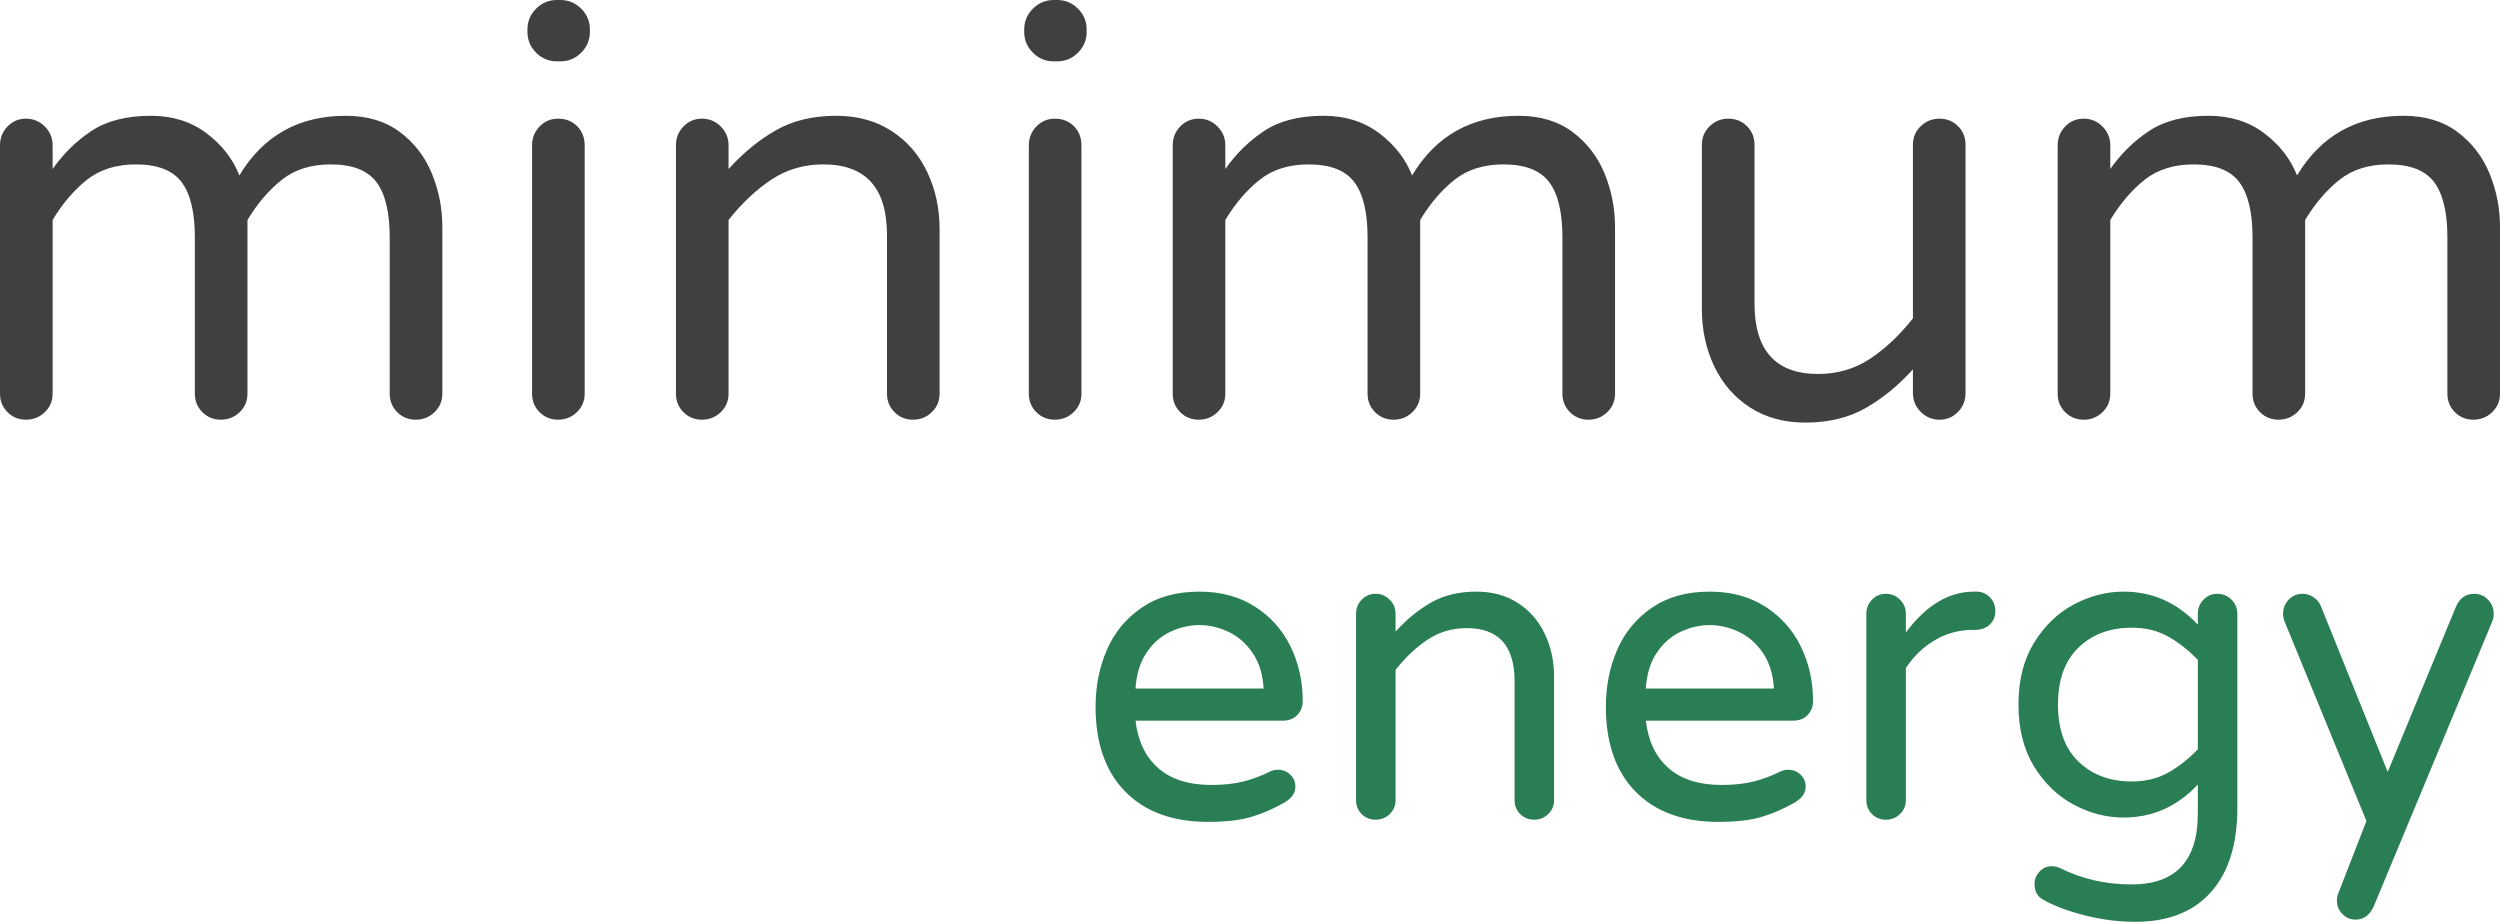 <svg width="3165" height="1167" xmlns="http://www.w3.org/2000/svg" xmlns:xlink="http://www.w3.org/1999/xlink" xml:space="preserve" overflow="hidden"><defs><clipPath id="clip0"><rect x="602" y="894" width="3165" height="1167"/></clipPath></defs><g clip-path="url(#clip0)" transform="translate(-602 -894)"><path d="M3300.86 1688.65C3273.37 1688.65 3250.92 1696.99 3233.51 1713.68 3216.1 1730.36 3207.4 1754.47 3207.4 1786 3207.4 1817.53 3216.1 1841.64 3233.51 1858.33 3250.92 1875.01 3273.37 1883.35 3300.86 1883.35 3318.09 1883.35 3333.3 1879.68 3346.5 1872.35 3359.69 1865.02 3372.34 1855.12 3384.44 1842.65L3384.44 1729.35C3372.34 1716.88 3359.69 1706.98 3346.5 1699.65 3333.3 1692.32 3318.09 1688.65 3300.86 1688.65ZM2766.44 1685.35C2753.98 1685.35 2741.7 1688.19 2729.6 1693.88 2717.51 1699.56 2707.43 1708.45 2699.36 1720.55 2691.3 1732.65 2686.72 1747.68 2685.62 1765.65L2847.81 1765.65C2846.72 1747.68 2842.04 1732.65 2833.79 1720.55 2825.55 1708.45 2815.38 1699.56 2803.28 1693.88 2791.18 1688.19 2778.9 1685.35 2766.44 1685.35ZM2120.41 1685.35C2107.94 1685.35 2095.66 1688.19 2083.57 1693.88 2071.47 1699.56 2061.39 1708.45 2053.33 1720.55 2045.26 1732.65 2040.68 1747.68 2039.58 1765.65L2201.78 1765.65C2200.68 1747.68 2196.01 1732.65 2187.76 1720.55 2179.51 1708.45 2169.34 1699.56 2157.24 1693.88 2145.15 1688.19 2132.87 1685.35 2120.41 1685.35ZM3517.08 1645.75C3522.21 1645.75 3526.89 1647.22 3531.1 1650.15 3535.32 1653.08 3538.34 1656.75 3540.17 1661.15L3624.84 1871.25 3711.17 1662.25C3715.93 1651.25 3723.63 1645.75 3734.26 1645.75 3741.22 1645.75 3747.09 1648.23 3751.85 1653.18 3756.62 1658.13 3759 1664.08 3759 1671.05 3759 1674.35 3758.45 1677.47 3757.35 1680.4L3607.25 2041.2C3602.12 2052.57 3594.42 2058.25 3584.16 2058.25 3577.56 2058.25 3571.97 2055.87 3567.39 2051.1 3562.81 2046.33 3560.52 2040.65 3560.52 2034.05 3560.52 2031.12 3561.07 2028.18 3562.17 2025.25L3597.9 1933.4 3494.54 1681.5C3493.07 1677.83 3492.34 1674.35 3492.34 1671.05 3492.34 1664.08 3494.72 1658.13 3499.49 1653.18 3504.25 1648.23 3510.12 1645.75 3517.08 1645.75ZM3290.42 1643C3327.07 1643 3358.41 1656.93 3384.44 1684.8L3384.44 1671.05C3384.44 1664.08 3386.82 1658.13 3391.58 1653.18 3396.35 1648.23 3402.21 1645.75 3409.18 1645.75 3416.14 1645.75 3422.1 1648.23 3427.05 1653.18 3432 1658.13 3434.47 1664.08 3434.47 1671.05L3434.47 1916.9C3434.47 1963.1 3423.29 1998.67 3400.93 2023.6 3378.57 2048.53 3346.68 2061 3305.26 2061 3284 2061 3262.56 2058.25 3240.93 2052.75 3219.31 2047.25 3201.53 2040.47 3187.6 2032.4 3181 2028.37 3177.71 2021.95 3177.71 2013.15 3177.71 2007.28 3179.81 2002.06 3184.03 1997.48 3188.24 1992.89 3193.47 1990.6 3199.7 1990.6 3202.63 1990.6 3205.93 1991.33 3209.59 1992.8 3237.45 2006.73 3267.69 2013.7 3300.31 2013.7 3356.4 2013.7 3384.44 1983.82 3384.44 1924.05L3384.44 1887.2C3358.41 1915.07 3327.07 1929 3290.42 1929 3268.79 1929 3247.81 1923.59 3227.46 1912.78 3207.12 1901.96 3190.35 1885.83 3177.16 1864.38 3163.96 1842.93 3157.36 1816.8 3157.36 1786 3157.36 1755.2 3163.96 1729.08 3177.16 1707.63 3190.35 1686.18 3207.12 1670.04 3227.46 1659.23 3247.81 1648.41 3268.79 1643 3290.42 1643ZM3101.14 1643 3103.89 1643C3110.86 1643 3116.63 1645.38 3121.21 1650.15 3125.79 1654.92 3128.08 1660.78 3128.08 1667.75 3128.08 1674.72 3125.7 1680.4 3120.94 1684.8 3116.17 1689.2 3110.12 1691.4 3102.79 1691.4L3100.04 1691.4C3082.45 1691.4 3066.32 1695.71 3051.66 1704.33 3037 1712.94 3024.72 1724.77 3014.82 1739.8L3014.82 1907C3014.82 1913.97 3012.35 1919.83 3007.4 1924.6 3002.45 1929.37 2996.49 1931.75 2989.53 1931.75 2982.57 1931.75 2976.7 1929.37 2971.94 1924.6 2967.17 1919.83 2964.79 1913.97 2964.79 1907L2964.79 1671.05C2964.79 1664.08 2967.17 1658.13 2971.94 1653.18 2976.7 1648.23 2982.57 1645.75 2989.53 1645.75 2996.49 1645.75 3002.45 1648.23 3007.4 1653.18 3012.35 1658.13 3014.82 1664.08 3014.82 1671.05L3014.82 1694.7C3040.48 1660.23 3069.25 1643 3101.14 1643ZM2766.44 1643C2793.57 1643 2817.03 1649.33 2836.82 1661.98 2856.61 1674.63 2871.64 1691.49 2881.9 1712.58 2892.17 1733.66 2897.3 1756.67 2897.3 1781.6 2897.3 1788.57 2895.01 1794.43 2890.43 1799.2 2885.84 1803.97 2879.7 1806.35 2872.01 1806.35L2685.62 1806.35C2688.55 1832.02 2698.08 1852 2714.21 1866.3 2730.34 1880.6 2752.88 1887.75 2781.84 1887.75 2797.23 1887.75 2810.7 1886.28 2822.25 1883.35 2833.79 1880.42 2845.07 1876.2 2856.06 1870.7 2858.99 1869.23 2862.29 1868.5 2865.96 1868.5 2871.82 1868.5 2876.96 1870.52 2881.35 1874.55 2885.75 1878.58 2887.95 1883.72 2887.95 1889.95 2887.95 1898.02 2883.19 1904.8 2873.66 1910.3 2859.36 1918.37 2845.25 1924.42 2831.32 1928.45 2817.39 1932.48 2799.43 1934.5 2777.44 1934.5 2732.72 1934.5 2697.81 1921.76 2672.7 1896.28 2647.59 1870.79 2635.04 1834.95 2635.04 1788.75 2635.04 1762.72 2639.8 1738.7 2649.33 1716.7 2658.86 1694.7 2673.52 1676.92 2693.32 1663.35 2713.11 1649.78 2737.48 1643 2766.44 1643ZM2471.05 1643C2491.21 1643 2508.71 1647.77 2523.56 1657.3 2538.41 1666.83 2549.77 1679.85 2557.65 1696.35 2565.53 1712.85 2569.47 1731 2569.47 1750.8L2569.47 1907C2569.47 1913.97 2567 1919.83 2562.05 1924.6 2557.1 1929.37 2551.14 1931.75 2544.18 1931.75 2537.21 1931.75 2531.35 1929.37 2526.58 1924.6 2521.82 1919.83 2519.44 1913.97 2519.44 1907L2519.44 1756.3C2519.44 1711.57 2499.28 1689.2 2458.96 1689.2 2440.63 1689.2 2424.23 1693.97 2409.75 1703.5 2395.27 1713.03 2381.62 1725.87 2368.79 1742L2368.79 1907C2368.79 1913.97 2366.31 1919.83 2361.36 1924.6 2356.42 1929.37 2350.46 1931.75 2343.49 1931.75 2336.53 1931.75 2330.67 1929.37 2325.9 1924.6 2321.14 1919.83 2318.75 1913.97 2318.75 1907L2318.75 1671.05C2318.75 1664.08 2321.14 1658.13 2325.9 1653.18 2330.67 1648.23 2336.53 1645.75 2343.49 1645.75 2350.46 1645.75 2356.42 1648.23 2361.36 1653.18 2366.31 1658.13 2368.79 1664.08 2368.79 1671.05L2368.79 1693.6C2382.72 1678.2 2397.74 1665.92 2413.87 1656.75 2430 1647.58 2449.06 1643 2471.05 1643ZM2120.41 1643C2147.53 1643 2170.99 1649.33 2190.78 1661.98 2210.58 1674.63 2225.6 1691.49 2235.87 1712.58 2246.13 1733.66 2251.26 1756.67 2251.26 1781.6 2251.26 1788.57 2248.97 1794.43 2244.39 1799.2 2239.81 1803.97 2233.67 1806.35 2225.97 1806.35L2039.58 1806.35C2042.52 1832.02 2052.05 1852 2068.17 1866.3 2084.3 1880.6 2106.84 1887.75 2135.8 1887.75 2151.2 1887.75 2164.67 1886.28 2176.21 1883.35 2187.76 1880.42 2199.03 1876.2 2210.03 1870.7 2212.96 1869.23 2216.26 1868.5 2219.92 1868.5 2225.79 1868.5 2230.92 1870.52 2235.32 1874.55 2239.72 1878.58 2241.92 1883.72 2241.92 1889.95 2241.92 1898.02 2237.15 1904.8 2227.62 1910.3 2213.33 1918.37 2199.21 1924.42 2185.28 1928.45 2171.36 1932.48 2153.4 1934.5 2131.4 1934.5 2086.68 1934.5 2051.77 1921.76 2026.66 1896.28 2001.55 1870.79 1989 1834.95 1989 1788.75 1989 1762.72 1993.77 1738.7 2003.3 1716.7 2012.83 1694.7 2027.49 1676.92 2047.28 1663.35 2067.07 1649.78 2091.45 1643 2120.41 1643Z" fill="#2A7E54" fill-rule="evenodd"/><path d="M2790.25 1044.24C2799.52 1044.24 2807.33 1047.42 2813.68 1053.77 2820.02 1060.12 2823.19 1067.94 2823.19 1077.22L2823.19 1278.03C2823.19 1337.63 2850.03 1367.44 2903.71 1367.44 2928.11 1367.44 2949.95 1361.09 2969.23 1348.38 2988.51 1335.68 3006.68 1318.58 3023.77 1297.08L3023.77 1077.22C3023.77 1067.94 3027.06 1060.12 3033.65 1053.77 3040.24 1047.42 3048.17 1044.24 3057.44 1044.24 3066.71 1044.24 3074.52 1047.42 3080.86 1053.77 3087.21 1060.12 3090.38 1067.94 3090.38 1077.22L3090.38 1391.62C3090.38 1400.91 3087.21 1408.85 3080.86 1415.44 3074.52 1422.04 3066.71 1425.34 3057.44 1425.34 3048.17 1425.34 3040.24 1422.04 3033.65 1415.44 3027.06 1408.85 3023.77 1400.91 3023.77 1391.62L3023.77 1361.58C3005.22 1382.1 2985.21 1398.46 2963.74 1410.68 2942.27 1422.89 2916.89 1429 2887.61 1429 2860.77 1429 2837.47 1422.65 2817.7 1409.95 2797.94 1397.24 2782.81 1379.9 2772.32 1357.91 2761.83 1335.92 2756.58 1311.74 2756.58 1285.36L2756.58 1077.22C2756.58 1067.94 2759.87 1060.12 2766.46 1053.77 2773.05 1047.42 2780.98 1044.24 2790.25 1044.24ZM1937.45 1044.24C1947.21 1044.24 1955.26 1047.42 1961.6 1053.77 1967.95 1060.12 1971.12 1068.18 1971.12 1077.95L1971.12 1392.36C1971.12 1401.64 1967.82 1409.46 1961.24 1415.81 1954.65 1422.16 1946.72 1425.34 1937.45 1425.34 1928.17 1425.34 1920.37 1422.16 1914.02 1415.81 1907.68 1409.46 1904.5 1401.64 1904.5 1392.36L1904.5 1077.95C1904.5 1068.67 1907.68 1060.73 1914.02 1054.13 1920.37 1047.54 1928.17 1044.24 1937.45 1044.24ZM1308.53 1044.24C1318.29 1044.24 1326.34 1047.42 1332.69 1053.77 1339.03 1060.12 1342.2 1068.18 1342.2 1077.95L1342.2 1392.36C1342.2 1401.64 1338.91 1409.46 1332.32 1415.81 1325.73 1422.16 1317.8 1425.34 1308.53 1425.34 1299.26 1425.34 1291.45 1422.16 1285.11 1415.81 1278.76 1409.46 1275.59 1401.64 1275.59 1392.36L1275.59 1077.95C1275.59 1068.67 1278.76 1060.73 1285.11 1054.13 1291.45 1047.54 1299.26 1044.24 1308.53 1044.24ZM3398.06 1040.58C3425.39 1040.58 3448.82 1047.9 3468.34 1062.56 3487.86 1077.22 3501.77 1095.05 3510.06 1116.06 3540.32 1065.74 3585.22 1040.58 3644.75 1040.58 3672.08 1040.58 3694.9 1047.42 3713.2 1061.1 3731.5 1074.78 3745.04 1092.37 3753.82 1113.86 3762.61 1135.36 3767 1157.84 3767 1181.29L3767 1392.36C3767 1401.64 3763.71 1409.46 3757.12 1415.81 3750.53 1422.16 3742.6 1425.34 3733.33 1425.34 3724.06 1425.34 3716.25 1422.16 3709.9 1415.81 3703.56 1409.46 3700.39 1401.64 3700.39 1392.36L3700.39 1194.48C3700.39 1162.72 3694.77 1139.39 3683.55 1124.49 3672.33 1109.59 3653.05 1102.14 3625.72 1102.14 3600.83 1102.14 3580.21 1108.61 3563.87 1121.56 3547.52 1134.51 3533 1151.48 3520.31 1172.49L3520.31 1392.36C3520.31 1401.64 3517.02 1409.46 3510.43 1415.81 3503.84 1422.16 3495.91 1425.34 3486.64 1425.34 3477.37 1425.34 3469.56 1422.16 3463.21 1415.81 3456.87 1409.46 3453.7 1401.64 3453.7 1392.36L3453.7 1194.48C3453.7 1162.72 3448.09 1139.39 3436.86 1124.49 3425.64 1109.59 3406.36 1102.14 3379.03 1102.14 3354.14 1102.14 3333.53 1108.61 3317.18 1121.56 3300.83 1134.51 3286.31 1151.48 3273.62 1172.49L3273.62 1392.36C3273.62 1401.64 3270.33 1409.46 3263.74 1415.81 3257.15 1422.16 3249.22 1425.34 3239.95 1425.34 3230.68 1425.34 3222.87 1422.16 3216.52 1415.81 3210.18 1409.46 3207.01 1401.64 3207.01 1392.36L3207.01 1077.95C3207.01 1068.67 3210.18 1060.73 3216.52 1054.13 3222.87 1047.54 3230.68 1044.24 3239.95 1044.24 3249.22 1044.24 3257.15 1047.54 3263.74 1054.13 3270.33 1060.73 3273.62 1068.67 3273.62 1077.95L3273.62 1108C3287.29 1088.46 3303.76 1072.33 3323.03 1059.63 3342.31 1046.93 3367.32 1040.58 3398.06 1040.58ZM2277.7 1040.58C2305.03 1040.58 2328.46 1047.9 2347.98 1062.56 2367.5 1077.22 2381.41 1095.05 2389.7 1116.06 2419.96 1065.74 2464.86 1040.58 2524.39 1040.58 2551.72 1040.58 2574.54 1047.42 2592.84 1061.1 2611.14 1074.78 2624.68 1092.37 2633.46 1113.86 2642.25 1135.36 2646.64 1157.84 2646.64 1181.29L2646.64 1392.36C2646.64 1401.64 2643.35 1409.46 2636.76 1415.81 2630.17 1422.16 2622.24 1425.34 2612.97 1425.34 2603.7 1425.34 2595.89 1422.16 2589.54 1415.81 2583.2 1409.46 2580.03 1401.64 2580.03 1392.36L2580.03 1194.48C2580.03 1162.72 2574.41 1139.39 2563.19 1124.49 2551.97 1109.59 2532.69 1102.14 2505.36 1102.14 2480.47 1102.14 2459.85 1108.61 2443.51 1121.56 2427.16 1134.51 2412.64 1151.48 2399.95 1172.49L2399.95 1392.36C2399.95 1401.64 2396.66 1409.46 2390.07 1415.81 2383.48 1422.16 2375.55 1425.34 2366.28 1425.34 2357.01 1425.34 2349.2 1422.16 2342.85 1415.81 2336.51 1409.46 2333.34 1401.64 2333.34 1392.36L2333.34 1194.48C2333.34 1162.72 2327.73 1139.39 2316.5 1124.49 2305.28 1109.59 2286 1102.14 2258.67 1102.14 2233.78 1102.14 2213.17 1108.61 2196.82 1121.56 2180.47 1134.51 2165.95 1151.48 2153.26 1172.49L2153.26 1392.36C2153.26 1401.64 2149.97 1409.46 2143.38 1415.81 2136.79 1422.16 2128.86 1425.34 2119.59 1425.34 2110.32 1425.34 2102.51 1422.16 2096.17 1415.81 2089.82 1409.46 2086.65 1401.64 2086.65 1392.36L2086.65 1077.95C2086.65 1068.67 2089.82 1060.73 2096.17 1054.13 2102.51 1047.54 2110.32 1044.24 2119.59 1044.24 2128.86 1044.24 2136.79 1047.54 2143.38 1054.13 2149.97 1060.73 2153.26 1068.67 2153.26 1077.95L2153.26 1108C2166.93 1088.46 2183.4 1072.33 2202.67 1059.63 2221.95 1046.93 2246.96 1040.58 2277.7 1040.58ZM1660.5 1040.58C1687.34 1040.58 1710.65 1046.93 1730.41 1059.63 1750.18 1072.33 1765.3 1089.68 1775.8 1111.66 1786.29 1133.65 1791.53 1157.84 1791.53 1184.22L1791.53 1392.36C1791.53 1401.64 1788.24 1409.46 1781.65 1415.81 1775.06 1422.16 1767.13 1425.34 1757.86 1425.34 1748.59 1425.34 1740.78 1422.16 1734.44 1415.81 1728.09 1409.46 1724.92 1401.64 1724.92 1392.36L1724.92 1191.55C1724.92 1131.94 1698.08 1102.14 1644.4 1102.14 1620 1102.14 1598.16 1108.49 1578.88 1121.19 1559.61 1133.89 1541.43 1151 1524.35 1172.49L1524.35 1392.36C1524.35 1401.64 1521.05 1409.46 1514.47 1415.81 1507.88 1422.16 1499.95 1425.34 1490.68 1425.34 1481.4 1425.34 1473.6 1422.16 1467.25 1415.81 1460.91 1409.46 1457.74 1401.64 1457.74 1392.36L1457.74 1077.95C1457.74 1068.67 1460.91 1060.73 1467.25 1054.13 1473.6 1047.54 1481.4 1044.24 1490.68 1044.24 1499.95 1044.24 1507.88 1047.54 1514.47 1054.13 1521.05 1060.73 1524.35 1068.67 1524.35 1077.95L1524.35 1108C1542.89 1087.48 1562.9 1071.11 1584.37 1058.9 1605.85 1046.68 1631.22 1040.58 1660.5 1040.58ZM793.056 1040.58C820.385 1040.58 843.809 1047.9 863.329 1062.56 882.85 1077.22 896.758 1095.05 905.054 1116.06 935.311 1065.74 980.208 1040.58 1039.74 1040.58 1067.07 1040.58 1089.89 1047.42 1108.19 1061.1 1126.49 1074.78 1140.03 1092.37 1148.81 1113.86 1157.6 1135.36 1161.99 1157.84 1161.99 1181.29L1161.99 1392.36C1161.99 1401.64 1158.7 1409.46 1152.11 1415.81 1145.52 1422.16 1137.59 1425.34 1128.32 1425.34 1119.05 1425.34 1111.24 1422.16 1104.89 1415.81 1098.55 1409.46 1095.38 1401.64 1095.38 1392.36L1095.38 1194.48C1095.38 1162.72 1089.77 1139.39 1078.54 1124.49 1067.32 1109.59 1048.04 1102.14 1020.71 1102.14 995.824 1102.14 975.205 1108.61 958.857 1121.56 942.509 1134.51 927.991 1151.48 915.302 1172.49L915.302 1392.36C915.302 1401.64 912.008 1409.46 905.42 1415.81 898.832 1422.16 890.902 1425.34 881.63 1425.34 872.357 1425.34 864.549 1422.16 858.205 1415.81 851.861 1409.46 848.689 1401.64 848.689 1392.36L848.689 1194.48C848.689 1162.72 843.077 1139.39 831.853 1124.49 820.628 1109.59 801.352 1102.14 774.024 1102.14 749.135 1102.14 728.517 1108.61 712.168 1121.56 695.82 1134.51 681.302 1151.48 668.614 1172.49L668.614 1392.36C668.614 1401.64 665.319 1409.46 658.731 1415.81 652.143 1422.16 644.213 1425.34 634.941 1425.34 625.668 1425.34 617.86 1422.16 611.516 1415.81 605.172 1409.46 602 1401.64 602 1392.36L602 1077.95C602 1068.67 605.172 1060.73 611.516 1054.13 617.86 1047.54 625.668 1044.24 634.941 1044.24 644.213 1044.24 652.143 1047.54 658.731 1054.13 665.319 1060.73 668.614 1068.67 668.614 1077.95L668.614 1108C682.278 1088.46 698.748 1072.33 718.024 1059.63 737.301 1046.93 762.311 1040.58 793.056 1040.58ZM1935.98 894 1940.37 894C1950.62 894 1959.41 897.664 1966.73 904.993 1974.05 912.322 1977.71 921.117 1977.71 931.377L1977.71 934.308C1977.71 944.569 1974.05 953.363 1966.73 960.692 1959.41 968.021 1950.62 971.685 1940.37 971.685L1935.98 971.685C1925.73 971.685 1916.95 968.021 1909.63 960.692 1902.31 953.363 1898.65 944.569 1898.65 934.308L1898.65 931.377C1898.65 921.117 1902.31 912.322 1909.63 904.993 1916.95 897.664 1925.73 894 1935.98 894ZM1307.07 894 1311.46 894C1321.71 894 1330.49 897.664 1337.81 904.993 1345.13 912.322 1348.79 921.117 1348.79 931.377L1348.79 934.308C1348.79 944.569 1345.13 953.363 1337.81 960.692 1330.49 968.021 1321.71 971.685 1311.46 971.685L1307.07 971.685C1296.82 971.685 1288.04 968.021 1280.71 960.692 1273.39 953.363 1269.73 944.569 1269.73 934.308L1269.73 931.377C1269.73 921.117 1273.39 912.322 1280.71 904.993 1288.04 897.664 1296.82 894 1307.07 894Z" fill="#404040" fill-rule="evenodd"/></g></svg>
